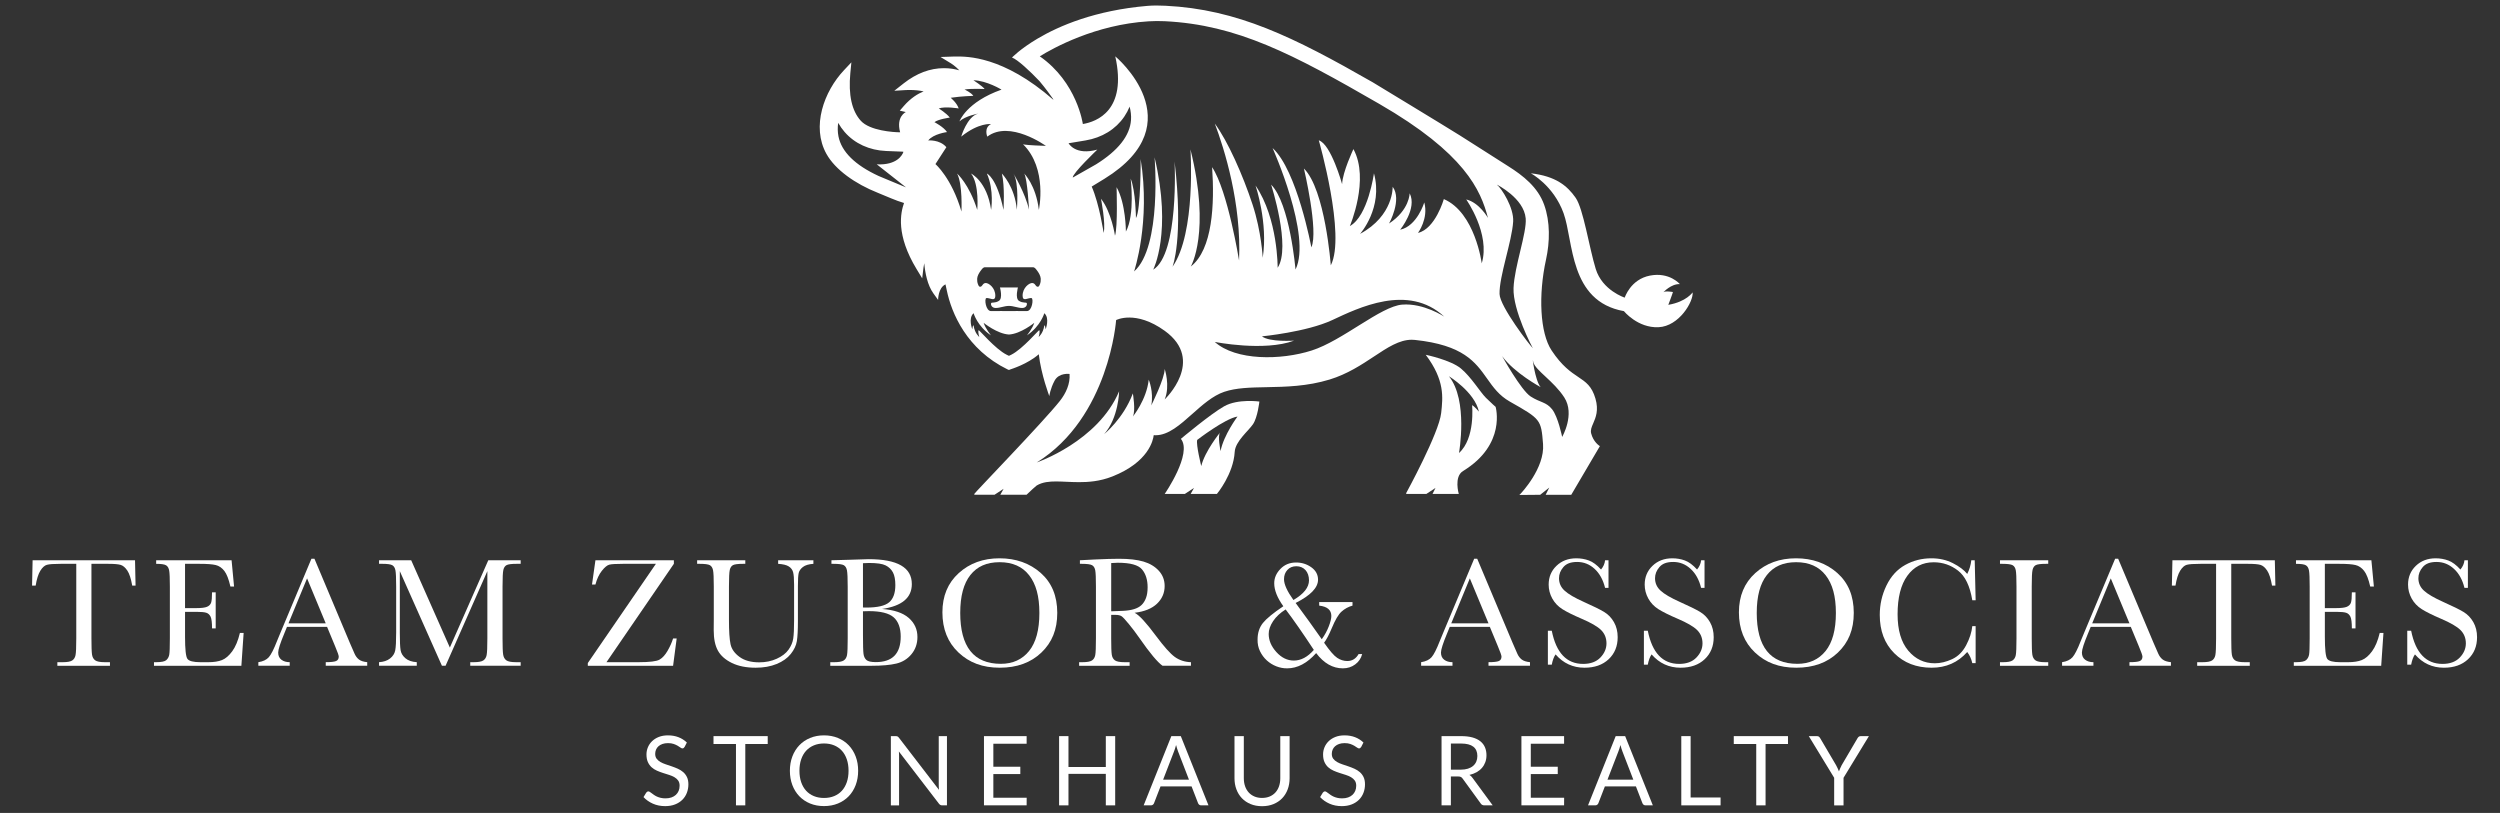 <svg xmlns="http://www.w3.org/2000/svg" id="Layer_1" viewBox="0 0 3187.6 1036.53"><rect x="0" y="0" width="3187.6" height="1036.53" fill="#333333" stroke="none"/><g><path d="M1560.91,518c-17.51,9.84-55.23,41.54-55.23,41.54,15.03,18.59-20.62,70.21-20.62,70.21h25.73l11.6-7.62-4.21,7.62h33.45s21.04-25.16,22.67-53.61c.76-13.29,17.23-26.43,23.25-35.15,6.03-8.8,8.21-29,8.21-29,0,0-27.36-3.83-44.84,6.02M1556.25,575.13s-4.1-19.39-.55-23.77c0,0-19.41,23.77-24.06,42.91,0,0-6.82-27.32-5.17-33.35,0,0,35.53-27.36,51.39-29.81,0,0-17.48,23.24-21.6,44.01" style="fill: #fff;"></path><path d="M1894.45,507.04c-7.1-7.1-18.59-26.23-31.7-37.17-13.13-10.93-44.87-17.5-44.87-17.5,24.45,32.64,21.87,54.14,19.69,74.19-2.78,25.68-44.6,102.11-44.6,102.11v1.08h25.77l11.59-7.62-3.79,7.62h33.47s-6.49-21.89,5.46-29.19c55.6-33.9,41.51-81.82,41.51-81.82,0,0-5.42-4.57-12.54-11.7M1876.97,516.63s4.35,42.11-16.69,60.97c0,0,12.03-67.26-12.89-97.89,0,0,32.83,19.96,38.3,45.12,0,0-6-7.11-8.73-8.21" style="fill: #fff;"></path><path d="M2158.16,372.75s-7.8,11.97-31.01,15.93c0,0,5.57-14.55,5.9-16.34,0,0-10.39-1.84-12.29.4,0,0,9.94-11,21.12-10.48,0,0-13.12-15.67-38.04-10.88-24.94,4.8-32.25,28.12-32.25,28.12,0,0-28.53-9.17-36.97-36.62-8.41-27.42-15.71-76.47-25.6-90.69-10.77-15.44-25.62-27.63-57.2-31.24,0,0,28.93,15.26,41.8,50.9,12.89,35.63,6.93,112.34,76.91,124.86,0,0,17.62,21.68,44.13,20.5,26.48-1.19,44.81-33.1,43.49-44.45" style="fill: #fff;"></path><path d="M2028.77,552.5c-1.04-4.17.58-7.99,2.68-12.78,3.15-7.35,7.12-16.52,2.84-31.42-4.63-16.05-12.32-21.21-22.08-27.72-9.21-6.17-20.7-13.85-33.88-33.79-14.85-22.4-17-70.78-7.1-115.77,4.95-22.45,5.5-48.25-2.43-70.12-7.99-22.21-26.6-36.94-45.94-49.1-20.62-12.96-40.97-26.29-61.6-39.21-18.73-11.76-111.06-67.71-111.06-67.71-101.02-57.79-172.38-93.03-264.11-97.54-7.57-.36-15.31-.5-22.98.15-66.7,5.69-112.6,25.38-140.22,41.77h-.01s-.08.05-.13.08c-22.03,13.07-32.43,24.03-32.43,24.03,7.04,2.44,23.03,17.38,35.11,30.11,8.08,9.64,14.51,18.7,17.12,22.48.22.46.42.89.63,1.36-64.31-56.3-110.8-55.25-124-55.25-2.75,0-4.24.06-4.24.06l-15.73.54,13.44,8.2c.07.05,5.37,3.33,10.53,8.82-5.37-1.54-12-2.76-19.59-2.76-17.75,0-35.07,6.56-51.47,19.47l-11.87,9.35,15.06-.91c.07-.01,1.7-.1,4.25-.1,6.91,0,13.09.64,18.07,1.82-7.21,2.92-16.36,8.39-25.22,18.61l-5.15,5.94,7.64,1.77c.24.04-12.65,5.52-7.19,25.83-8.54-.03-38.56-1.98-50.11-14.66-11.56-12.73-16.03-33.18-13.39-60.81l1.34-13.75-9.47,10.08c-25.42,27.03-41.79,71.79-22.33,106.7,11.21,20.16,36.7,38.15,65.44,49.56,10.73,4.27,22.91,10,33.47,13.01-4.4,12.65-10.63,40.38,16.08,84.39l7.09,11.67,1.62-13.55c.22-1.71.54-3.66,1-5.71,1.1,12.38,4.06,27.97,11.72,38.55l5.95,8.26s-.13-15.35,9.41-19.86c.55,2.24,1.11,5.06,1.67,7.71,6,28.98,25.34,75.18,77.43,100.71l1.82.75,1.84-.75c.9-.36,21.73-6.6,36.21-19.31,2.98,26.08,13.42,53.36,13.42,53.36,0,0,1.16-9.36,6.79-19.76,5.61-10.4,19.03-8.49,19.03-8.49.93,12.67-4.69,24.73-12.38,34.47-21,26.57-109.1,117.47-109.08,118.51l.04,1.07h25.72l11.61-7.6-4.23,7.6h33.47l.31-.3c4.36-4.2,11.32-10.67,12.57-11.46,7.47-4.58,16.69-5.22,24.71-5.22,4.24,0,8.7.23,13.38.43,5.16.22,10.5.47,16.06.47,11.22,0,26.2-.82,42.46-7.27,46.34-18.36,52-46.47,52.66-52.61.8.06,1.58.08,2.34.08,16.36,0,31.22-13.26,46.95-27.27,12.8-11.41,26.06-23.21,40.65-28.13,15.3-5.16,33.24-5.49,54.02-5.89,24.16-.46,51.57-.98,80.32-9.75,22.74-6.97,40.75-18.89,56.62-29.39,17.29-11.46,32.22-21.33,48.13-21.33,1.31,0,2.67.07,3.99.22,61.75,6.51,77.13,28.25,92.01,49.25,7.86,11.11,15.3,21.6,29.13,29.44,39.4,22.28,39.8,22.8,42.25,54.03,2.44,30.74-28.04,62.77-28.35,63.1l-1.82,1.88,26.55-.24,11.55-9.19-4.59,9.19h32.64l36.52-62.09-.9-.56c-.07-.04-7.52-4.9-10.27-15.68M1133.17,229.77l-12.89-5.38c-30.06-13.87-47.3-30.87-51.21-50.49-1.13-5.79-1.16-11.6-.36-17.27,2.39,4.22,5.12,8.13,8.26,11.71,12.8,14.7,31.56,23.29,52.81,24.17l21.91.89.03.72c-1.02,2.85-7.47,16.76-33.8,15.41l37.29,29.37-22.05-9.14ZM1385.33,216.48l-17.52,9.92c-.51-5.34,31.35-35.65,31.35-35.65-28.26,7.91-36.69-8.09-36.69-8.09l21.63-3.6c20.99-3.47,38.56-14.3,49.48-30.46,2.65-3.93,4.9-8.13,6.75-12.63,1.46,5.54,2.17,11.3,1.75,17.18-1.47,19.97-16.47,38.94-44.61,56.43l-12.14,6.9ZM1225.89,269.7c-12.47-42.75-33.17-60.48-33.17-60.48l13.94-21.55c-8.56-10.02-23.14-8.57-23.14-8.57,6.45-8.43,23.97-10.7,23.97-10.7-4.39-6.63-16.04-12.64-16.04-12.64,4.99-3.88,19.59-5.83,19.59-5.83-4.56-5.83-14.08-11.65-14.08-11.65,8.25-2.92,25.4,0,25.4,0-2.27-7.14-10.2-13.61-10.2-13.61,14.11-2.1,28.84-2.44,28.84-2.44-2.41-4.04-11.17-8.09-11.17-8.09,9.22-1.45,25.58-.65,25.58-.65-2.75-3.71-14.26-11.18-14.26-11.18,17.18.5,35.81,11.99,35.81,11.99-44.88,15.84-53.63,40.49-53.63,40.49,7.48-6.97,23.84-9.94,23.84-9.94-14.25,3.88-21.61,29.37-21.61,29.37,22.47-18.13,38.02-15.99,38.02-15.99-9.5,4.75-4.76,15.99-4.76,15.99,28.52-21.61,74.72,11.78,74.72,11.78-21.14-.68-27.38-1.51-29.13-2.04,31.6,31.08,20.17,83.65,20.17,83.65-3.74-31.57-18.69-46.33-18.69-46.33,4.11,6.47,6.16,46.06,6.16,46.06-4.93-21.55-19.88-46.06-19.88-46.06,7.47,12.26,4.36,46.19,4.36,46.19-2.63-29.78-19.12-46.19-19.12-46.19,4.03,16.22,2.09,46.33,2.09,46.33-8.51-41.26-21.2-46.33-21.2-46.33,9.57,21.53,5.41,46.33,5.41,46.33-5.21-36.55-25.57-46.33-25.57-46.33,10.88,14.29,7.9,46.33,7.9,46.33-10.37-33.03-25.75-46.33-25.75-46.33,7.27,13.27,5.61,48.41,5.61,48.41M1315.22,380.07c2.82.41.97,16.78-6.07,16.57-5.77-.15-20.18-.02-22.52-.02v.02s-.07,0-.18-.02c-.12.02-.17.02-.17.02v-.02c-2.35,0-16.75-.13-22.54.02-7.01.21-8.9-16.16-6.05-16.57,4.29-.65,11.27,5.07,11.37-2.91.12-10.24-8.59-16.68-12.51-16.3-1.7.15-2.85,1.16-3.77,2.49-.81,1.17-1.82,2.58-3.5,2.23-1.29-.29-1.94-2.17-2.35-3.25-.82-2.04-1.16-4.71-1.01-6.9.22-3.62,2.18-6.97,4.23-9.87,1.13-1.58,3-4.38,5.13-4.81,0,0,22.56.07,31.18.07s31.18-.07,31.18-.07c2.14.43,4.01,3.23,5.14,4.81,2.05,2.9,4,6.25,4.24,9.87.12,2.19-.2,4.86-1.01,6.9-.43,1.08-1.07,2.95-2.35,3.25-1.69.35-2.69-1.06-3.51-2.23-.93-1.33-2.09-2.34-3.77-2.49-3.91-.38-12.64,6.06-12.5,16.3.08,7.98,7.08,2.26,11.36,2.91M1289.52,452.23l-3.06,1.47-3.06-1.47c-14.66-7.4-35.12-32.05-35.61-31.24-1.21,2.03.82,8.66.82,8.66,0,0-5.88-4.65-7.23-14.75,0,0-1.04-.93-1.68,4.93,0,0-5.57-14.13,1.68-20.48,0,0,4.58,16.42,22.17,28.24,0,0-7.04-8.59-9.38-16,0,0,17.17,14.05,32.29,14.94,15.14-.89,32.3-14.94,32.3-14.94-2.34,7.41-9.38,16-9.38,16,17.58-11.81,22.16-28.24,22.16-28.24,7.25,6.35,1.68,20.48,1.68,20.48-.64-5.86-1.67-4.93-1.67-4.93-1.36,10.1-7.23,14.75-7.23,14.75,0,0,2.04-6.63.81-8.66-.47-.81-20.93,23.84-35.6,31.24M1485.03,509.24c7.24-17.48,0-38.81,0-38.81.12,12.02-17.1,46.47-17.1,46.47,3.28-17.48-3.25-32.79-3.25-32.79-2.76,25.71-20.24,47.02-20.24,47.02,3.82-7.63,0-29.54,0-29.54-12.03,32.28-36.64,51.97-36.64,51.97,18.58-20.79,19.14-54.67,19.14-54.67-26.8,63.98-105,90.76-105,90.76,92.42-57.45,101.17-181.54,101.17-181.54,0,0,24.73-13.13,61.93,13.66,52.53,37.88,0,87.49,0,87.49M1787.82,388.4c-27.33,2.18-76,45.92-115.38,58.51-39.36,12.59-96.78,13.12-123.58-10.95,0,0,62.89,12.59,101.2-1.64,0,0-31.21,2.18-41.03-5.46,0,0,56.86-5.46,89.68-20.77,32.8-15.32,96.78-47.04,142.71-4.39,0,0-26.24-17.5-53.59-15.3M1869.47,254.27s31.2,44.1,19.8,81.52c0,0-8.36-64.67-48.3-81.95,0,0-10.81,37.93-32.96,43.13,0,0,13.66-18.38,8.01-38.86,0,0-9.11,30.17-30.72,34.78,0,0,22.02-27.13,12.07-46.49,0,0,.06,21.19-26.26,38.6,0,0,16.87-30.34,4.6-46.9,0,0,1.48,36.75-41.57,60.11,0,0,29.7-33.32,17.7-77.24,0,0-7.42,54.52-30.73,67.28,0,0,25.55-59.64,4.56-98.17,0,0-13.89,29.34-14.43,44.72,0,0-14.08-51.01-29.72-55.88,0,0,34.84,121.32,15.29,159.4,0,0-7.08-96.65-34.27-123.47,0,0,18.97,79.98,9.49,100.53,0,0-18.22-98.25-49.44-126.62,0,0,50.36,112.33,29.23,154.9,0,0-7.1-84.08-31.09-108.26,0,0,25.7,79.73,8.33,105.99,0,0,.5-62.85-28.19-104.83,0,0,16.18,47.67,9.15,92.13,0,0-1.59-33.28-12.95-67.86-12.42-37.82-31.68-81.09-48.15-103.3,12.24,32.62,34.16,102.05,30.94,174.64,0,0-14.25-88.64-34.37-119.06,3.24,47.08.71,104.9-27.19,126.71,0,0,25.83-43.6-.42-149.36,0,0,7.31,106.59-22.91,149.71,0,0,14.26-35.22,2.69-134.22,0,0,5.78,117.62-27.31,137.92,0,0,24.45-47.53,1.78-143.29,0,0,9.55,114.1-26.12,145.52,0,0,21.32-63.05,8.34-143.35,0,0,.36,65.38-5.96,75.27,0,0-.31-34.32-6.76-50.35,0,0,5.76,46.03-6.06,67.57,0,0-.02-35.79-11.89-56.59,0,0,1.69,51.02-2.02,61.85,0,0-4.4-30.06-17.88-47.12,0,0,6.33,31.75,3.42,43.61,0,0-5.38-36.62-15.23-59.12,6.52-3.99,16.37-10,16.37-10,115.53-71.38,13.67-156.05,13.67-156.05,15.4,69.18-23.8,83.38-41.34,86.3,0,0-7.24-53.17-54.9-86.32,16.85-10.42,70.82-40.47,138.57-44.62,6.83-.42,13.76-.49,20.82-.15,92.32,4.54,163.29,41.82,273.09,105.2,109.83,63.36,129.7,110.26,138.96,145.57,0,0-11.05-19.58-27.72-23.5M1911.97,374.91c-.54-22.58,15.78-66.93,17.37-92.41,1.08-17.5-14.64-42.31-20.78-47.09,0,0,34.52,17.13,36.76,43.07,1.56,18.22-14.43,61.2-15.5,88.79-1.1,28.4,24.21,76.33,24.73,76.77-3.39-2.88-42.23-53.37-42.57-69.13M1991.8,557.09s-5.17-25.69-12.84-35.28c-7.68-9.56-14.96-8.33-27.28-16.25-12.29-7.93-36.45-51.54-36.45-51.54,15.59,21.59,49.21,39.63,49.21,39.63-7.37-7.91-11.49-43.19-9.57-32.52.06.31.14.66.25.97,3.11,10.51,25.87,23.75,39.42,44.69,13.94,21.6-2.74,50.3-2.74,50.3" style="fill: #fff;"></path><path d="M1297.91,366.56h-22.91s3.88,13.74-1.32,17.04c-5.17,3.31-9.34,1.39-9.97,3.04-.64,1.65.5,6.05,5.93,6.05s10.79-2.6,16.81-2.65c6.03.04,11.37,2.65,16.82,2.65s6.56-4.41,5.93-6.05c-.64-1.66-4.8.26-10-3.04-5.16-3.3-1.3-17.04-1.3-17.04" style="fill: #fff;"></path></g><g><path d="M45.45,746.69h-4.56l.69-32.35h130.58l.69,32.35h-4.27c-1.52-8.86-3.61-15.26-6.25-19.2-2.65-3.93-5.49-6.35-8.53-7.24-3.04-.89-8.24-1.34-15.58-1.34h-21.63v94.95c0,10.52.25,17.43.74,20.74.5,3.31,1.84,5.75,4.02,7.34,2.18,1.59,6.28,2.38,12.3,2.38h6.55v4.56h-67.07v-4.56h6.95c5.75,0,9.74-.73,11.96-2.18,2.22-1.45,3.64-3.72,4.27-6.8.63-3.08.94-10.24.94-21.48v-94.95h-19.94c-8.67,0-14.49.41-17.46,1.24-2.98.83-5.77,3.32-8.38,7.49-2.61,4.17-4.61,10.52-6,19.05Z" style="fill: #fff;"></path><path d="M305.89,807.01h4.76l-2.88,41.87h-111.43v-4.56h2.78c6.68,0,11-.89,12.95-2.68,1.95-1.79,3.19-4.05,3.72-6.8.53-2.74.79-9.74.79-20.99v-65.98c0-10.25-.28-17-.84-20.24-.56-3.24-1.85-5.51-3.87-6.8-2.02-1.29-6.27-1.93-12.75-1.93v-4.56h96.15l3.17,33.54h-4.66c-2.12-9.39-4.71-16.06-7.79-19.99-3.08-3.93-6.73-6.42-10.96-7.44-4.23-1.03-11.05-1.54-20.44-1.54h-18.65v56.46h14.29c6.55,0,11.13-.56,13.74-1.69,2.61-1.12,4.33-2.83,5.16-5.11.83-2.28,1.24-6.73,1.24-13.35h4.66v46.04h-4.66c0-7.47-.63-12.49-1.89-15.03-1.26-2.55-3.09-4.2-5.51-4.96-2.42-.76-6.5-1.14-12.25-1.14h-14.78v31.85c0,15.94,1.02,25.32,3.08,28.13,2.05,2.81,7.57,4.22,16.57,4.22h10.02c7.08,0,12.9-.91,17.46-2.73,4.56-1.82,8.91-5.56,13.05-11.21,4.13-5.66,7.39-13.44,9.77-23.37Z" style="fill: #fff;"></path><path d="M417.02,799.27h-51.1l-3.47,8.53c-5.16,12.37-7.74,20.44-7.74,24.21,0,4.04,1.37,7.09,4.12,9.18,2.74,2.08,6.27,3.12,10.57,3.12v4.56h-39.99v-4.56c5.95-.92,10.38-3.03,13.3-6.3,2.91-3.27,6.42-10.17,10.52-20.69.33-.99,1.92-4.83,4.76-11.51l39.09-93.37h3.87l44.95,106.86,6.15,14.09c1.39,3.17,3.26,5.67,5.61,7.49,2.35,1.82,5.87,2.96,10.57,3.42v4.56h-52.88v-4.56c6.48,0,10.86-.48,13.15-1.44,2.28-.96,3.42-2.86,3.42-5.71,0-1.45-1.52-5.79-4.56-13l-10.32-24.9ZM415.33,794.81l-23.81-57.35-23.71,57.35h47.53Z" style="fill: #fff;"></path><path d="M573.58,825.67l49.02-111.33h41.28v4.56h-4.96c-6.62,0-10.95.55-13,1.64-2.05,1.09-3.42,3.13-4.12,6.1-.69,2.98-1.04,10.05-1.04,21.23v65.98c0,10.58.26,17.51.79,20.79.53,3.27,1.87,5.71,4.02,7.29,2.15,1.59,6.27,2.38,12.35,2.38h5.95v4.56h-64.3v-4.56h4.76c5.69,0,9.64-.73,11.86-2.18,2.22-1.45,3.64-3.72,4.27-6.8.63-3.08.94-10.24.94-21.48v-85.63l-53.28,120.65h-4.66l-53.68-120.65v78.78c0,10.78.33,18.12.99,22.03.66,3.9,2.71,7.33,6.15,10.27,3.44,2.94,8.27,4.61,14.49,5.01v4.56h-48.12v-4.56c5.75-.33,10.43-1.9,14.04-4.71,3.6-2.81,5.8-6.27,6.6-10.37.79-4.1,1.19-11.71,1.19-22.82v-58.54c0-10.72-.31-17.63-.94-20.74-.63-3.11-1.95-5.26-3.97-6.45-2.02-1.19-6.43-1.79-13.25-1.79h-3.67v-4.56h40.98l49.31,111.33Z" style="fill: #fff;"></path><path d="M749.48,848.88v-3.47l86.82-126.51h-41.87c-9,0-14.87.36-17.61,1.09-2.75.73-5.9,3.36-9.48,7.89-3.57,4.53-6.29,10.34-8.14,17.41h-4.37l4.37-30.96h100.01v4.56l-85.93,125.42h41.08c13.96,0,22.82-1.09,26.59-3.27,3.77-2.18,7.19-5.95,10.27-11.31,3.08-5.36,5.41-10.58,7-15.68h4.56l-4.56,34.83h-108.75Z" style="fill: #fff;"></path><path d="M992.17,714.34h44.95v4.56c-5.95.4-10.4,1.74-13.35,4.02-2.94,2.28-4.75,4.85-5.41,7.69-.66,2.84-.99,8.37-.99,16.57v44.75c0,11.44-.45,19.94-1.34,25.5s-3.47,11.01-7.74,16.37c-4.27,5.36-10.27,9.62-18.01,12.8s-16.67,4.76-26.79,4.76c-11.97,0-22.11-2.03-30.41-6.1-8.3-4.07-14.22-9.33-17.76-15.78-3.54-6.45-5.31-15.1-5.31-25.95l.1-13.79v-41.87c0-10.72-.31-17.63-.94-20.74-.63-3.11-1.95-5.26-3.97-6.45-2.02-1.19-6.43-1.79-13.25-1.79h-3.08v-4.56h61.42v4.56h-2.68c-6.62,0-10.95.55-13,1.64-2.05,1.09-3.42,3.13-4.12,6.1-.69,2.98-1.04,10.05-1.04,21.23v42.37c0,14.68.68,25.1,2.03,31.25,1.35,6.15,5.17,11.53,11.46,16.12,6.28,4.6,14.65,6.9,25.1,6.9,8.2,0,15.66-1.54,22.37-4.61,6.71-3.08,11.71-6.91,14.98-11.51,3.27-4.6,5.27-9.33,6-14.19.73-4.86,1.09-12.52,1.09-22.97v-45.84c0-7.61-.43-12.93-1.29-15.97-.86-3.04-2.71-5.46-5.56-7.24-2.85-1.79-7.34-2.88-13.49-3.27v-4.56Z" style="fill: #fff;"></path><path d="M1124.62,776.45c15.28,1.13,26.62,4.93,34.03,11.41,7.41,6.48,11.11,14.59,11.11,24.31,0,8.47-2.51,15.76-7.54,21.88-5.03,6.12-11.46,10.12-19.3,12.01-7.84,1.89-18.34,2.83-31.5,2.83h-52.79v-4.56h5.16c5.75,0,9.74-.73,11.96-2.18,2.22-1.45,3.62-3.72,4.22-6.8.6-3.08.89-10.24.89-21.48v-65.49c0-10.92-.31-17.96-.94-21.13-.63-3.17-1.95-5.36-3.97-6.55-2.02-1.19-6.43-1.79-13.25-1.79h-2.58v-4.56l22.13-.6,25.2-.79c36.78,0,55.17,10.58,55.17,31.75,0,8.73-3.16,15.74-9.48,21.04-6.32,5.29-15.83,8.87-28.53,10.72ZM1100.32,774.57c1.65.07,3.04.1,4.17.1,14.29,0,24.04-2.25,29.27-6.75,5.22-4.5,7.84-11.77,7.84-21.83,0-7.01-1.03-12.44-3.08-16.27-2.05-3.84-5.13-6.8-9.23-8.88-4.1-2.08-11.11-3.13-21.04-3.13-2.58,0-5.23.1-7.94.3v56.46ZM1100.32,779.43v29.96c0,12.77.23,20.87.69,24.31.46,3.44,1.7,6.05,3.72,7.84,2.02,1.79,6,2.68,11.96,2.68,10.58,0,18.52-2.71,23.81-8.14,5.29-5.42,7.94-13.56,7.94-24.41s-2.99-19.3-8.98-24.56c-5.99-5.26-16.52-7.89-31.6-7.89-2.38,0-4.9.07-7.54.2Z" style="fill: #fff;"></path><path d="M1201.61,780.72c0-20.77,6.95-37.44,20.84-50.01,13.89-12.57,31.22-18.85,51.99-18.85s38.48,6.22,52.54,18.65c14.06,12.44,21.08,29.4,21.08,50.9s-6.73,37.7-20.19,50.6c-13.46,12.9-31.17,19.35-53.13,19.35s-38.9-6.45-52.59-19.35c-13.69-12.9-20.54-30-20.54-51.3ZM1224.33,781.41c0,21.63,4.32,37.87,12.95,48.72,8.63,10.85,21.58,16.27,38.85,16.27,15.15,0,27.12-5.42,35.92-16.27,8.8-10.85,13.2-27.02,13.2-48.52s-4.33-36.93-13-48.07c-8.67-11.15-21.23-16.72-37.7-16.72s-28.62,5.44-37.26,16.32c-8.63,10.88-12.95,26.97-12.95,48.27Z" style="fill: #fff;"></path><path d="M1518.52,848.88h-36.22c-6.42-4.5-16.24-16.27-29.47-35.32-4.23-6.09-8.63-11.92-13.2-17.51-4.56-5.59-7.71-9-9.43-10.22-1.72-1.22-4.4-1.84-8.04-1.84h-5.36v29.87c0,10.58.25,17.51.74,20.79s1.82,5.71,3.97,7.29c2.15,1.59,6.27,2.38,12.35,2.38h6.45v4.56h-64.39v-4.56h4.37c5.75,0,9.74-.73,11.96-2.18,2.22-1.45,3.62-3.72,4.22-6.8.6-3.08.89-10.24.89-21.48v-65.98c0-10.72-.3-17.63-.89-20.74-.6-3.11-1.92-5.26-3.97-6.45-2.05-1.19-6.48-1.79-13.3-1.79h-2.28v-4.56l19.25-.99c12.83-.6,23.02-.89,30.56-.89,12.83,0,23.27,1.19,31.3,3.57,8.04,2.38,14.54,6.29,19.5,11.71,4.96,5.42,7.44,11.91,7.44,19.45,0,8.8-3.24,16.31-9.72,22.52-6.48,6.22-16.01,10.09-28.58,11.61,5.62,2.71,14.68,12.5,27.19,29.37,10.19,13.69,18.19,22.66,24.01,26.89,5.82,4.23,12.7,6.48,20.64,6.75v4.56ZM1416.82,779.43c4.96-.13,10.09-.33,15.38-.59,5.29-.26,9.89-.99,13.79-2.18,3.9-1.19,7.06-2.93,9.48-5.21,2.41-2.28,4.32-5.27,5.71-8.98,1.39-3.7,2.08-8.27,2.08-13.69,0-9.46-2.37-17.03-7.09-22.72-4.73-5.69-15.03-8.53-30.91-8.53-2.45,0-5.26.13-8.43.4v61.52Z" style="fill: #fff;"></path><path d="M1682.02,767.62h42.47v4.56c-5.29,1.46-9.99,4.04-14.09,7.74-3.9,3.57-8,10.55-12.3,20.94-3.57,8.53-6.85,14.75-9.82,18.65,7.08,10.19,12.63,16.6,16.67,19.25,4.1,2.71,8.4,4.07,12.9,4.07,6.22,0,11.01-2.94,14.39-8.83h4.56c-1.39,5.42-4.37,9.82-8.93,13.2-4.5,3.31-9.72,4.96-15.68,4.96-12.9,0-24.24-6.48-34.03-19.45-11.58,12.96-23.88,19.45-36.91,19.45-4.7.07-9.33-.79-13.89-2.58-4.56-1.79-8.63-4.32-12.2-7.59-3.57-3.27-6.45-7.18-8.63-11.71-2.18-4.53-3.21-9.51-3.08-14.93,0-8.27,2.25-15.25,6.75-20.94,4.5-5.62,13.2-12.77,26.1-21.43-7.74-10.78-11.61-20.54-11.61-29.27,0-6.81,2.65-12.93,7.94-18.36,5.22-5.42,11.87-8.14,19.94-8.14,7.21,0,13.66,2.02,19.35,6.05,5.75,4.1,8.63,9.39,8.63,15.88,0,10.19-9.52,20.08-28.58,29.67,5.95,8,11.69,15.84,17.21,23.52,5.52,7.67,10.9,15.25,16.12,22.72,3.77-5.22,6.75-10.68,8.93-16.37,2.18-5.62,3.27-10.05,3.27-13.3,0-7.61-5.16-12.01-15.48-13.2v-4.56ZM1639.26,777.05c-6.88,4.3-12.2,9.26-15.97,14.88-3.77,5.69-5.66,11.15-5.66,16.37,0,8.2,3.27,15.91,9.82,23.12,6.55,7.21,13.96,10.82,22.23,10.82,9.13,0,17.63-4.53,25.5-13.59-7.01-10.65-13.49-20.26-19.45-28.82s-11.44-16.16-16.47-22.77ZM1649.18,765.04c13.23-7.74,19.84-16.11,19.84-25.1,0-2.64-.38-5.08-1.14-7.29-.76-2.22-1.85-4.12-3.27-5.71-1.42-1.59-3.12-2.81-5.11-3.67-1.98-.86-4.17-1.29-6.55-1.29-4.83,0-8.67,1.59-11.51,4.76-2.84,3.11-4.27,7.04-4.27,11.81,0,6.48,4,15.31,12.01,26.49Z" style="fill: #fff;"></path><path d="M1899.6,799.27h-51.1l-3.47,8.53c-5.16,12.37-7.74,20.44-7.74,24.21,0,4.04,1.37,7.09,4.12,9.18,2.74,2.08,6.27,3.12,10.57,3.12v4.56h-39.99v-4.56c5.95-.92,10.38-3.03,13.29-6.3,2.91-3.27,6.42-10.17,10.52-20.69.33-.99,1.92-4.83,4.76-11.51l39.09-93.37h3.87l44.95,106.86,6.15,14.09c1.39,3.17,3.26,5.67,5.61,7.49,2.35,1.82,5.87,2.96,10.57,3.42v4.56h-52.89v-4.56c6.48,0,10.87-.48,13.15-1.44,2.28-.96,3.42-2.86,3.42-5.71,0-1.45-1.52-5.79-4.56-13l-10.32-24.9ZM1897.91,794.81l-23.81-57.35-23.71,57.35h47.53Z" style="fill: #fff;"></path><path d="M1973.61,847.5v-43.26h4.96c5.62,28.18,18.95,42.27,39.99,42.27,9.46,0,16.78-2.7,21.98-8.09,5.19-5.39,7.79-11.43,7.79-18.11s-2.28-12.4-6.85-16.97c-4.56-4.5-12.9-9.33-25-14.49-10.78-4.63-18.92-8.68-24.41-12.15-5.49-3.47-9.77-7.99-12.85-13.54-3.08-5.56-4.61-11.48-4.61-17.76,0-9.59,3.32-17.58,9.97-23.96,6.65-6.38,15.06-9.58,25.25-9.58,5.69,0,11.05.93,16.07,2.78,5.03,1.85,10.19,5.69,15.48,11.51,3.04-3.64,4.76-7.57,5.16-11.81h4.37v35.22h-4.37c-2.51-10.25-6.96-18.32-13.35-24.21-6.38-5.89-13.78-8.83-22.18-8.83s-13.88,2.17-17.61,6.5c-3.74,4.33-5.61,9.08-5.61,14.24,0,6.22,2.35,11.48,7.04,15.78,4.63,4.37,13,9.26,25.1,14.68,11.58,5.16,19.99,9.31,25.25,12.45,5.26,3.14,9.48,7.49,12.65,13.05,3.17,5.56,4.76,11.97,4.76,19.25,0,11.51-3.84,20.87-11.51,28.08-7.67,7.21-17.93,10.82-30.76,10.82-14.75,0-27.05-5.66-36.91-16.97-2.18,3.11-3.8,7.48-4.86,13.1h-4.96Z" style="fill: #fff;"></path><path d="M2096.04,847.5v-43.26h4.96c5.62,28.18,18.95,42.27,39.99,42.27,9.46,0,16.78-2.7,21.98-8.09,5.19-5.39,7.79-11.43,7.79-18.11s-2.28-12.4-6.85-16.97c-4.56-4.5-12.9-9.33-25-14.49-10.78-4.63-18.92-8.68-24.41-12.15-5.49-3.47-9.77-7.99-12.85-13.54-3.08-5.56-4.61-11.48-4.61-17.76,0-9.59,3.32-17.58,9.97-23.96,6.65-6.38,15.06-9.58,25.25-9.58,5.69,0,11.05.93,16.07,2.78,5.03,1.85,10.19,5.69,15.48,11.51,3.04-3.64,4.76-7.57,5.16-11.81h4.37v35.22h-4.37c-2.51-10.25-6.96-18.32-13.35-24.21-6.38-5.89-13.78-8.83-22.18-8.83s-13.88,2.17-17.61,6.5c-3.74,4.33-5.61,9.08-5.61,14.24,0,6.22,2.35,11.48,7.04,15.78,4.63,4.37,13,9.26,25.1,14.68,11.58,5.16,19.99,9.31,25.25,12.45,5.26,3.14,9.48,7.49,12.65,13.05,3.17,5.56,4.76,11.97,4.76,19.25,0,11.51-3.84,20.87-11.51,28.08-7.67,7.21-17.93,10.82-30.76,10.82-14.75,0-27.05-5.66-36.91-16.97-2.18,3.11-3.8,7.48-4.86,13.1h-4.96Z" style="fill: #fff;"></path><path d="M2217.19,780.72c0-20.77,6.95-37.44,20.84-50.01,13.89-12.57,31.22-18.85,51.99-18.85s38.48,6.22,52.54,18.65c14.06,12.44,21.08,29.4,21.08,50.9s-6.73,37.7-20.19,50.6c-13.46,12.9-31.17,19.35-53.13,19.35s-38.89-6.45-52.59-19.35c-13.69-12.9-20.54-30-20.54-51.3ZM2239.91,781.41c0,21.63,4.32,37.87,12.95,48.72,8.63,10.85,21.58,16.27,38.85,16.27,15.15,0,27.12-5.42,35.92-16.27,8.8-10.85,13.2-27.02,13.2-48.52s-4.33-36.93-13-48.07c-8.67-11.15-21.23-16.72-37.7-16.72s-28.62,5.44-37.26,16.32c-8.63,10.88-12.95,26.97-12.95,48.27Z" style="fill: #fff;"></path><path d="M2514.74,798.38h4.27v47.13h-4.27c-1.19-5.36-3.34-10.09-6.45-14.19-11.84,13.36-26.96,20.04-45.34,20.04-19.45,0-35.34-6.15-47.68-18.46-12.34-12.3-18.5-28.58-18.5-48.82,0-13.3,2.84-25.81,8.53-37.56,5.69-11.74,13.63-20.46,23.81-26.14,10.19-5.69,21.37-8.53,33.54-8.53,10.05,0,19.17,2.07,27.34,6.2,8.17,4.13,14.27,8.72,18.31,13.74,2.84-5.62,4.56-11.44,5.16-17.46h4.37l1.19,51h-4.27c-2.98-18.12-9.05-30.72-18.21-37.8-9.16-7.08-19.5-10.62-31.01-10.62-14.09,0-25.29,5.72-33.59,17.17-8.3,11.44-12.45,27.82-12.45,49.11,0,20.18,4.53,35.64,13.59,46.39,9.06,10.75,20.34,16.12,33.83,16.12,7.21,0,14.59-1.75,22.13-5.26,7.54-3.51,13.51-9.44,17.91-17.81,4.4-8.37,7-16.45,7.79-24.26Z" style="fill: #fff;"></path><path d="M2550.06,718.91v-4.56h61.52v4.56h-2.88c-6.62,0-10.95.55-13,1.64-2.05,1.09-3.42,3.13-4.12,6.1-.7,2.98-1.04,10.05-1.04,21.23v65.98c0,10.58.25,17.51.74,20.79s1.82,5.71,3.97,7.29c2.15,1.59,6.27,2.38,12.35,2.38h3.97v4.56h-61.52v-4.56h3.97c5.75,0,9.74-.73,11.96-2.18,2.22-1.45,3.62-3.72,4.22-6.8.6-3.08.89-10.24.89-21.48v-65.98c0-10.72-.3-17.63-.89-20.74-.59-3.11-1.92-5.26-3.97-6.45-2.05-1.19-6.48-1.79-13.3-1.79h-2.88Z" style="fill: #fff;"></path><path d="M2716.84,799.27h-51.1l-3.47,8.53c-5.16,12.37-7.74,20.44-7.74,24.21,0,4.04,1.37,7.09,4.12,9.18,2.74,2.08,6.27,3.12,10.57,3.12v4.56h-39.99v-4.56c5.95-.92,10.38-3.03,13.29-6.3,2.91-3.27,6.42-10.17,10.52-20.69.33-.99,1.92-4.83,4.76-11.51l39.09-93.37h3.87l44.95,106.86,6.15,14.09c1.39,3.17,3.26,5.67,5.61,7.49,2.35,1.82,5.87,2.96,10.57,3.42v4.56h-52.89v-4.56c6.48,0,10.87-.48,13.15-1.44,2.28-.96,3.42-2.86,3.42-5.71,0-1.45-1.52-5.79-4.56-13l-10.32-24.9ZM2715.15,794.81l-23.81-57.35-23.71,57.35h47.53Z" style="fill: #fff;"></path><path d="M2773.79,746.69h-4.56l.7-32.35h130.57l.7,32.35h-4.27c-1.52-8.86-3.61-15.26-6.25-19.2-2.65-3.93-5.49-6.35-8.53-7.24-3.04-.89-8.24-1.34-15.58-1.34h-21.63v94.95c0,10.52.25,17.43.74,20.74.5,3.31,1.84,5.75,4.02,7.34,2.18,1.59,6.28,2.38,12.3,2.38h6.55v4.56h-67.07v-4.56h6.95c5.75,0,9.74-.73,11.96-2.18,2.22-1.45,3.64-3.72,4.27-6.8.63-3.08.94-10.24.94-21.48v-94.95h-19.94c-8.67,0-14.49.41-17.46,1.24-2.98.83-5.77,3.32-8.38,7.49-2.61,4.17-4.61,10.52-6,19.05Z" style="fill: #fff;"></path><path d="M3034.24,807.01h4.76l-2.88,41.87h-111.43v-4.56h2.78c6.68,0,11-.89,12.95-2.68,1.95-1.79,3.19-4.05,3.72-6.8.53-2.74.79-9.74.79-20.99v-65.98c0-10.25-.28-17-.84-20.24-.56-3.24-1.85-5.51-3.87-6.8-2.02-1.29-6.27-1.93-12.75-1.93v-4.56h96.15l3.17,33.54h-4.66c-2.12-9.39-4.71-16.06-7.79-19.99-3.08-3.93-6.73-6.42-10.96-7.44-4.23-1.03-11.05-1.54-20.44-1.54h-18.65v56.46h14.29c6.55,0,11.13-.56,13.74-1.69,2.61-1.12,4.33-2.83,5.16-5.11.83-2.28,1.24-6.73,1.24-13.35h4.66v46.04h-4.66c0-7.47-.63-12.49-1.89-15.03-1.26-2.55-3.09-4.2-5.51-4.96-2.42-.76-6.5-1.14-12.25-1.14h-14.78v31.85c0,15.94,1.02,25.32,3.08,28.13,2.05,2.81,7.57,4.22,16.57,4.22h10.02c7.08,0,12.9-.91,17.46-2.73,4.56-1.82,8.91-5.56,13.05-11.21s7.39-13.44,9.77-23.37Z" style="fill: #fff;"></path><path d="M3069.35,847.5v-43.26h4.96c5.62,28.18,18.95,42.27,39.99,42.27,9.46,0,16.78-2.7,21.98-8.09,5.19-5.39,7.79-11.43,7.79-18.11s-2.28-12.4-6.85-16.97c-4.56-4.5-12.9-9.33-25-14.49-10.78-4.63-18.92-8.68-24.41-12.15-5.49-3.47-9.77-7.99-12.85-13.54-3.08-5.56-4.61-11.48-4.61-17.76,0-9.59,3.32-17.58,9.97-23.96,6.65-6.38,15.06-9.58,25.25-9.58,5.69,0,11.05.93,16.07,2.78,5.03,1.85,10.19,5.69,15.48,11.51,3.04-3.64,4.76-7.57,5.16-11.81h4.37v35.22h-4.37c-2.51-10.25-6.96-18.32-13.35-24.21-6.38-5.89-13.78-8.83-22.18-8.83s-13.88,2.17-17.61,6.5c-3.74,4.33-5.61,9.08-5.61,14.24,0,6.22,2.35,11.48,7.04,15.78,4.63,4.37,13,9.26,25.1,14.68,11.58,5.16,19.99,9.31,25.25,12.45,5.26,3.14,9.48,7.49,12.65,13.05,3.17,5.56,4.76,11.97,4.76,19.25,0,11.51-3.84,20.87-11.51,28.08-7.67,7.21-17.93,10.82-30.76,10.82-14.75,0-27.05-5.66-36.91-16.97-2.18,3.11-3.8,7.48-4.86,13.1h-4.96Z" style="fill: #fff;"></path></g><g><path d="M872.84,952.39c-.37.62-.77,1.08-1.2,1.39-.43.31-.96.46-1.57.46-.7,0-1.52-.35-2.46-1.05-.95-.7-2.13-1.47-3.54-2.31-1.42-.84-3.12-1.61-5.11-2.31-1.99-.7-4.4-1.05-7.24-1.05-2.67,0-5.02.36-7.05,1.08-2.03.72-3.74,1.69-5.11,2.93-1.38,1.23-2.41,2.68-3.11,4.34-.7,1.66-1.05,3.46-1.05,5.39,0,2.46.61,4.51,1.82,6.13,1.21,1.62,2.81,3.01,4.8,4.16,1.99,1.15,4.25,2.15,6.78,2.99,2.53.84,5.11,1.71,7.76,2.62s5.24,1.92,7.76,3.05c2.53,1.13,4.78,2.56,6.78,4.28,1.99,1.73,3.59,3.84,4.81,6.35,1.21,2.51,1.82,5.59,1.82,9.24,0,3.86-.66,7.49-1.97,10.87-1.31,3.39-3.23,6.34-5.76,8.84s-5.63,4.48-9.3,5.91c-3.68,1.44-7.85,2.16-12.54,2.16-5.75,0-10.97-1.04-15.65-3.11-4.68-2.07-8.69-4.88-12.01-8.41l3.45-5.67c.33-.45.73-.83,1.2-1.14.47-.31,1-.46,1.57-.46.53,0,1.14.22,1.82.65.68.43,1.45.98,2.31,1.63.86.66,1.85,1.38,2.96,2.16,1.11.78,2.37,1.5,3.79,2.16,1.42.66,3.03,1.2,4.84,1.63,1.81.43,3.84.65,6.1.65,2.83,0,5.36-.39,7.58-1.17s4.1-1.88,5.64-3.3c1.54-1.42,2.72-3.11,3.54-5.08.82-1.97,1.23-4.17,1.23-6.59,0-2.67-.61-4.86-1.82-6.56-1.21-1.7-2.8-3.13-4.77-4.28-1.97-1.15-4.23-2.12-6.78-2.93-2.55-.8-5.13-1.62-7.76-2.46-2.63-.84-5.22-1.82-7.76-2.93-2.55-1.11-4.81-2.55-6.78-4.31-1.97-1.77-3.56-3.97-4.77-6.62-1.21-2.65-1.82-5.92-1.82-9.83,0-3.12.61-6.14,1.82-9.06,1.21-2.92,2.98-5.5,5.3-7.76,2.32-2.26,5.17-4.07,8.56-5.42,3.39-1.35,7.28-2.03,11.67-2.03,4.93,0,9.41.78,13.46,2.34,4.04,1.56,7.61,3.82,10.69,6.78l-2.9,5.67Z" style="fill: #fff;"></path><path d="M978.86,948.63h-28.58v78.24h-11.89v-78.24h-28.65v-10.04h69.12v10.04Z" style="fill: #fff;"></path><path d="M1094.18,982.76c0,6.61-1.05,12.68-3.14,18.2-2.09,5.52-5.05,10.28-8.87,14.26-3.82,3.98-8.41,7.08-13.77,9.27-5.36,2.2-11.28,3.3-17.77,3.3s-12.4-1.1-17.74-3.3c-5.34-2.2-9.92-5.29-13.74-9.27-3.82-3.98-6.78-8.74-8.87-14.26-2.09-5.52-3.14-11.59-3.14-18.2s1.05-12.68,3.14-18.2c2.09-5.52,5.05-10.29,8.87-14.29,3.82-4,8.4-7.12,13.74-9.33,5.34-2.22,11.25-3.33,17.74-3.33s12.41,1.11,17.77,3.33,9.95,5.33,13.77,9.33c3.82,4,6.78,8.77,8.87,14.29,2.09,5.52,3.14,11.59,3.14,18.2ZM1081.93,982.76c0-5.42-.74-10.29-2.22-14.6-1.48-4.31-3.57-7.96-6.28-10.94-2.71-2.98-6-5.27-9.86-6.87-3.86-1.6-8.17-2.4-12.94-2.4s-9.02.8-12.88,2.4c-3.86,1.6-7.16,3.89-9.89,6.87-2.73,2.98-4.84,6.62-6.31,10.94-1.48,4.31-2.22,9.18-2.22,14.6s.74,10.28,2.22,14.57c1.48,4.29,3.58,7.93,6.31,10.9,2.73,2.98,6.03,5.26,9.89,6.84,3.86,1.58,8.15,2.37,12.88,2.37s9.08-.79,12.94-2.37c3.86-1.58,7.15-3.86,9.86-6.84,2.71-2.98,4.8-6.61,6.28-10.9,1.48-4.29,2.22-9.15,2.22-14.57Z" style="fill: #fff;"></path><path d="M1207.41,938.59v88.28h-5.98c-.95,0-1.74-.16-2.37-.49-.64-.33-1.26-.88-1.88-1.66l-51.07-66.53c.08,1.03.14,2.03.19,3.02.04.99.06,1.91.06,2.77v62.9h-10.47v-88.28h6.16c.53,0,.99.03,1.35.09s.7.16.99.31c.29.14.57.35.86.62.29.27.59.61.92,1.02l51.07,66.47c-.08-1.07-.15-2.1-.22-3.11-.06-1.01-.09-1.96-.09-2.86v-62.53h10.47Z" style="fill: #fff;"></path><path d="M1309.06,1017.14l-.06,9.73h-54.4v-88.28h54.4v9.73h-42.44v29.32h34.38v9.36h-34.38v30.12h42.51Z" style="fill: #fff;"></path><path d="M1421.91,938.59v88.28h-11.95v-40.17h-47.62v40.17h-11.95v-88.28h11.95v39.37h47.62v-39.37h11.95Z" style="fill: #fff;"></path><path d="M1540.87,1026.87h-9.24c-1.07,0-1.93-.27-2.59-.8-.66-.53-1.15-1.21-1.48-2.03l-8.25-21.31h-39.61l-8.25,21.31c-.25.74-.72,1.4-1.42,1.97s-1.56.86-2.59.86h-9.24l35.3-88.28h12.07l35.3,88.28ZM1515.98,994.1l-13.86-35.92c-.41-1.07-.84-2.31-1.29-3.73s-.88-2.93-1.29-4.53c-.86,3.33-1.75,6.1-2.65,8.32l-13.86,35.85h32.96Z" style="fill: #fff;"></path><path d="M1609.19,1017.38c3.65,0,6.92-.62,9.79-1.85,2.87-1.23,5.31-2.96,7.3-5.17,1.99-2.22,3.51-4.87,4.56-7.95s1.57-6.47,1.57-10.16v-53.66h11.89v53.66c0,5.09-.81,9.82-2.43,14.17-1.62,4.35-3.94,8.12-6.96,11.3-3.02,3.18-6.71,5.68-11.06,7.49-4.35,1.81-9.24,2.71-14.66,2.71s-10.31-.9-14.66-2.71c-4.35-1.81-8.05-4.3-11.09-7.49-3.04-3.18-5.37-6.95-6.99-11.3-1.62-4.35-2.43-9.08-2.43-14.17v-53.66h11.89v53.6c0,3.7.52,7.08,1.57,10.16s2.57,5.73,4.56,7.95c1.99,2.22,4.44,3.95,7.33,5.21,2.9,1.25,6.17,1.88,9.83,1.88Z" style="fill: #fff;"></path><path d="M1735.54,952.39c-.37.62-.77,1.08-1.2,1.39-.43.31-.95.46-1.57.46-.7,0-1.52-.35-2.46-1.05-.95-.7-2.12-1.47-3.54-2.31-1.42-.84-3.12-1.61-5.11-2.31-1.99-.7-4.4-1.05-7.24-1.05-2.67,0-5.02.36-7.05,1.08-2.03.72-3.74,1.69-5.11,2.93-1.38,1.23-2.41,2.68-3.11,4.34-.7,1.66-1.05,3.46-1.05,5.39,0,2.46.61,4.51,1.82,6.13,1.21,1.62,2.81,3.01,4.81,4.16,1.99,1.15,4.25,2.15,6.78,2.99,2.53.84,5.11,1.71,7.76,2.62,2.65.9,5.24,1.92,7.76,3.05,2.53,1.13,4.78,2.56,6.78,4.28,1.99,1.73,3.59,3.84,4.8,6.35,1.21,2.51,1.82,5.59,1.82,9.24,0,3.86-.66,7.49-1.97,10.87-1.31,3.39-3.23,6.34-5.76,8.84s-5.63,4.48-9.3,5.91c-3.68,1.44-7.85,2.16-12.54,2.16-5.75,0-10.96-1.04-15.65-3.11-4.68-2.07-8.69-4.88-12.01-8.41l3.45-5.67c.33-.45.73-.83,1.2-1.14.47-.31,1-.46,1.57-.46.53,0,1.14.22,1.82.65.68.43,1.45.98,2.31,1.63.86.66,1.85,1.38,2.96,2.16,1.11.78,2.37,1.5,3.79,2.16,1.42.66,3.03,1.2,4.84,1.63,1.81.43,3.84.65,6.1.65,2.83,0,5.36-.39,7.58-1.17s4.1-1.88,5.64-3.3c1.54-1.42,2.72-3.11,3.54-5.08.82-1.97,1.23-4.17,1.23-6.59,0-2.67-.61-4.86-1.82-6.56-1.21-1.7-2.8-3.13-4.77-4.28-1.97-1.15-4.23-2.12-6.78-2.93-2.55-.8-5.13-1.62-7.76-2.46-2.63-.84-5.22-1.82-7.76-2.93-2.55-1.11-4.8-2.55-6.78-4.31-1.97-1.77-3.56-3.97-4.77-6.62-1.21-2.65-1.82-5.92-1.82-9.83,0-3.12.61-6.14,1.82-9.06,1.21-2.92,2.98-5.5,5.3-7.76s5.17-4.07,8.56-5.42c3.39-1.35,7.28-2.03,11.67-2.03,4.93,0,9.42.78,13.46,2.34,4.04,1.56,7.61,3.82,10.69,6.78l-2.9,5.67Z" style="fill: #fff;"></path><path d="M1903.28,1026.87h-10.6c-2.18,0-3.78-.84-4.8-2.53l-22.92-31.54c-.7-.99-1.45-1.69-2.25-2.12-.8-.43-2.04-.65-3.73-.65h-9.06v36.84h-11.89v-88.28h24.95c5.58,0,10.41.57,14.48,1.69,4.07,1.13,7.42,2.76,10.07,4.9,2.65,2.14,4.61,4.71,5.88,7.73,1.27,3.02,1.91,6.4,1.91,10.13,0,3.12-.49,6.04-1.48,8.75-.99,2.71-2.41,5.14-4.28,7.3s-4.15,3.99-6.84,5.51c-2.69,1.52-5.74,2.67-9.15,3.45,1.52.86,2.83,2.12,3.94,3.76l25.75,35.05ZM1862.5,981.35c3.45,0,6.5-.42,9.15-1.26,2.65-.84,4.87-2.03,6.65-3.57,1.79-1.54,3.13-3.38,4.04-5.51.9-2.13,1.36-4.5,1.36-7.08,0-5.26-1.72-9.22-5.17-11.89-3.45-2.67-8.62-4-15.52-4h-13.06v33.33h12.57Z" style="fill: #fff;"></path><path d="M1994.33,1017.14l-.06,9.73h-54.4v-88.28h54.4v9.73h-42.45v29.32h34.38v9.36h-34.38v30.12h42.51Z" style="fill: #fff;"></path><path d="M2107.44,1026.87h-9.24c-1.07,0-1.93-.27-2.59-.8-.66-.53-1.15-1.21-1.48-2.03l-8.25-21.31h-39.61l-8.25,21.31c-.25.74-.72,1.4-1.42,1.97s-1.56.86-2.59.86h-9.24l35.3-88.28h12.07l35.3,88.28ZM2082.55,994.1l-13.86-35.92c-.41-1.07-.84-2.31-1.29-3.73s-.88-2.93-1.29-4.53c-.86,3.33-1.75,6.1-2.65,8.32l-13.86,35.85h32.96Z" style="fill: #fff;"></path><path d="M2193.8,1016.83v10.04h-50.08v-88.28h11.89v78.24h38.19Z" style="fill: #fff;"></path><path d="M2279.74,948.63h-28.58v78.24h-11.89v-78.24h-28.65v-10.04h69.12v10.04Z" style="fill: #fff;"></path><path d="M2350.58,991.7v35.18h-11.95v-35.18l-32.34-53.1h10.47c1.07,0,1.91.26,2.53.77.62.51,1.15,1.18,1.6,2l20.21,34.31c.74,1.44,1.42,2.78,2.03,4.04.62,1.25,1.15,2.52,1.6,3.79.45-1.27.96-2.54,1.54-3.79.57-1.25,1.21-2.6,1.91-4.04l20.14-34.31c.37-.7.88-1.33,1.54-1.91.66-.57,1.5-.86,2.53-.86h10.54l-32.34,53.1Z" style="fill: #fff;"></path></g></svg>
